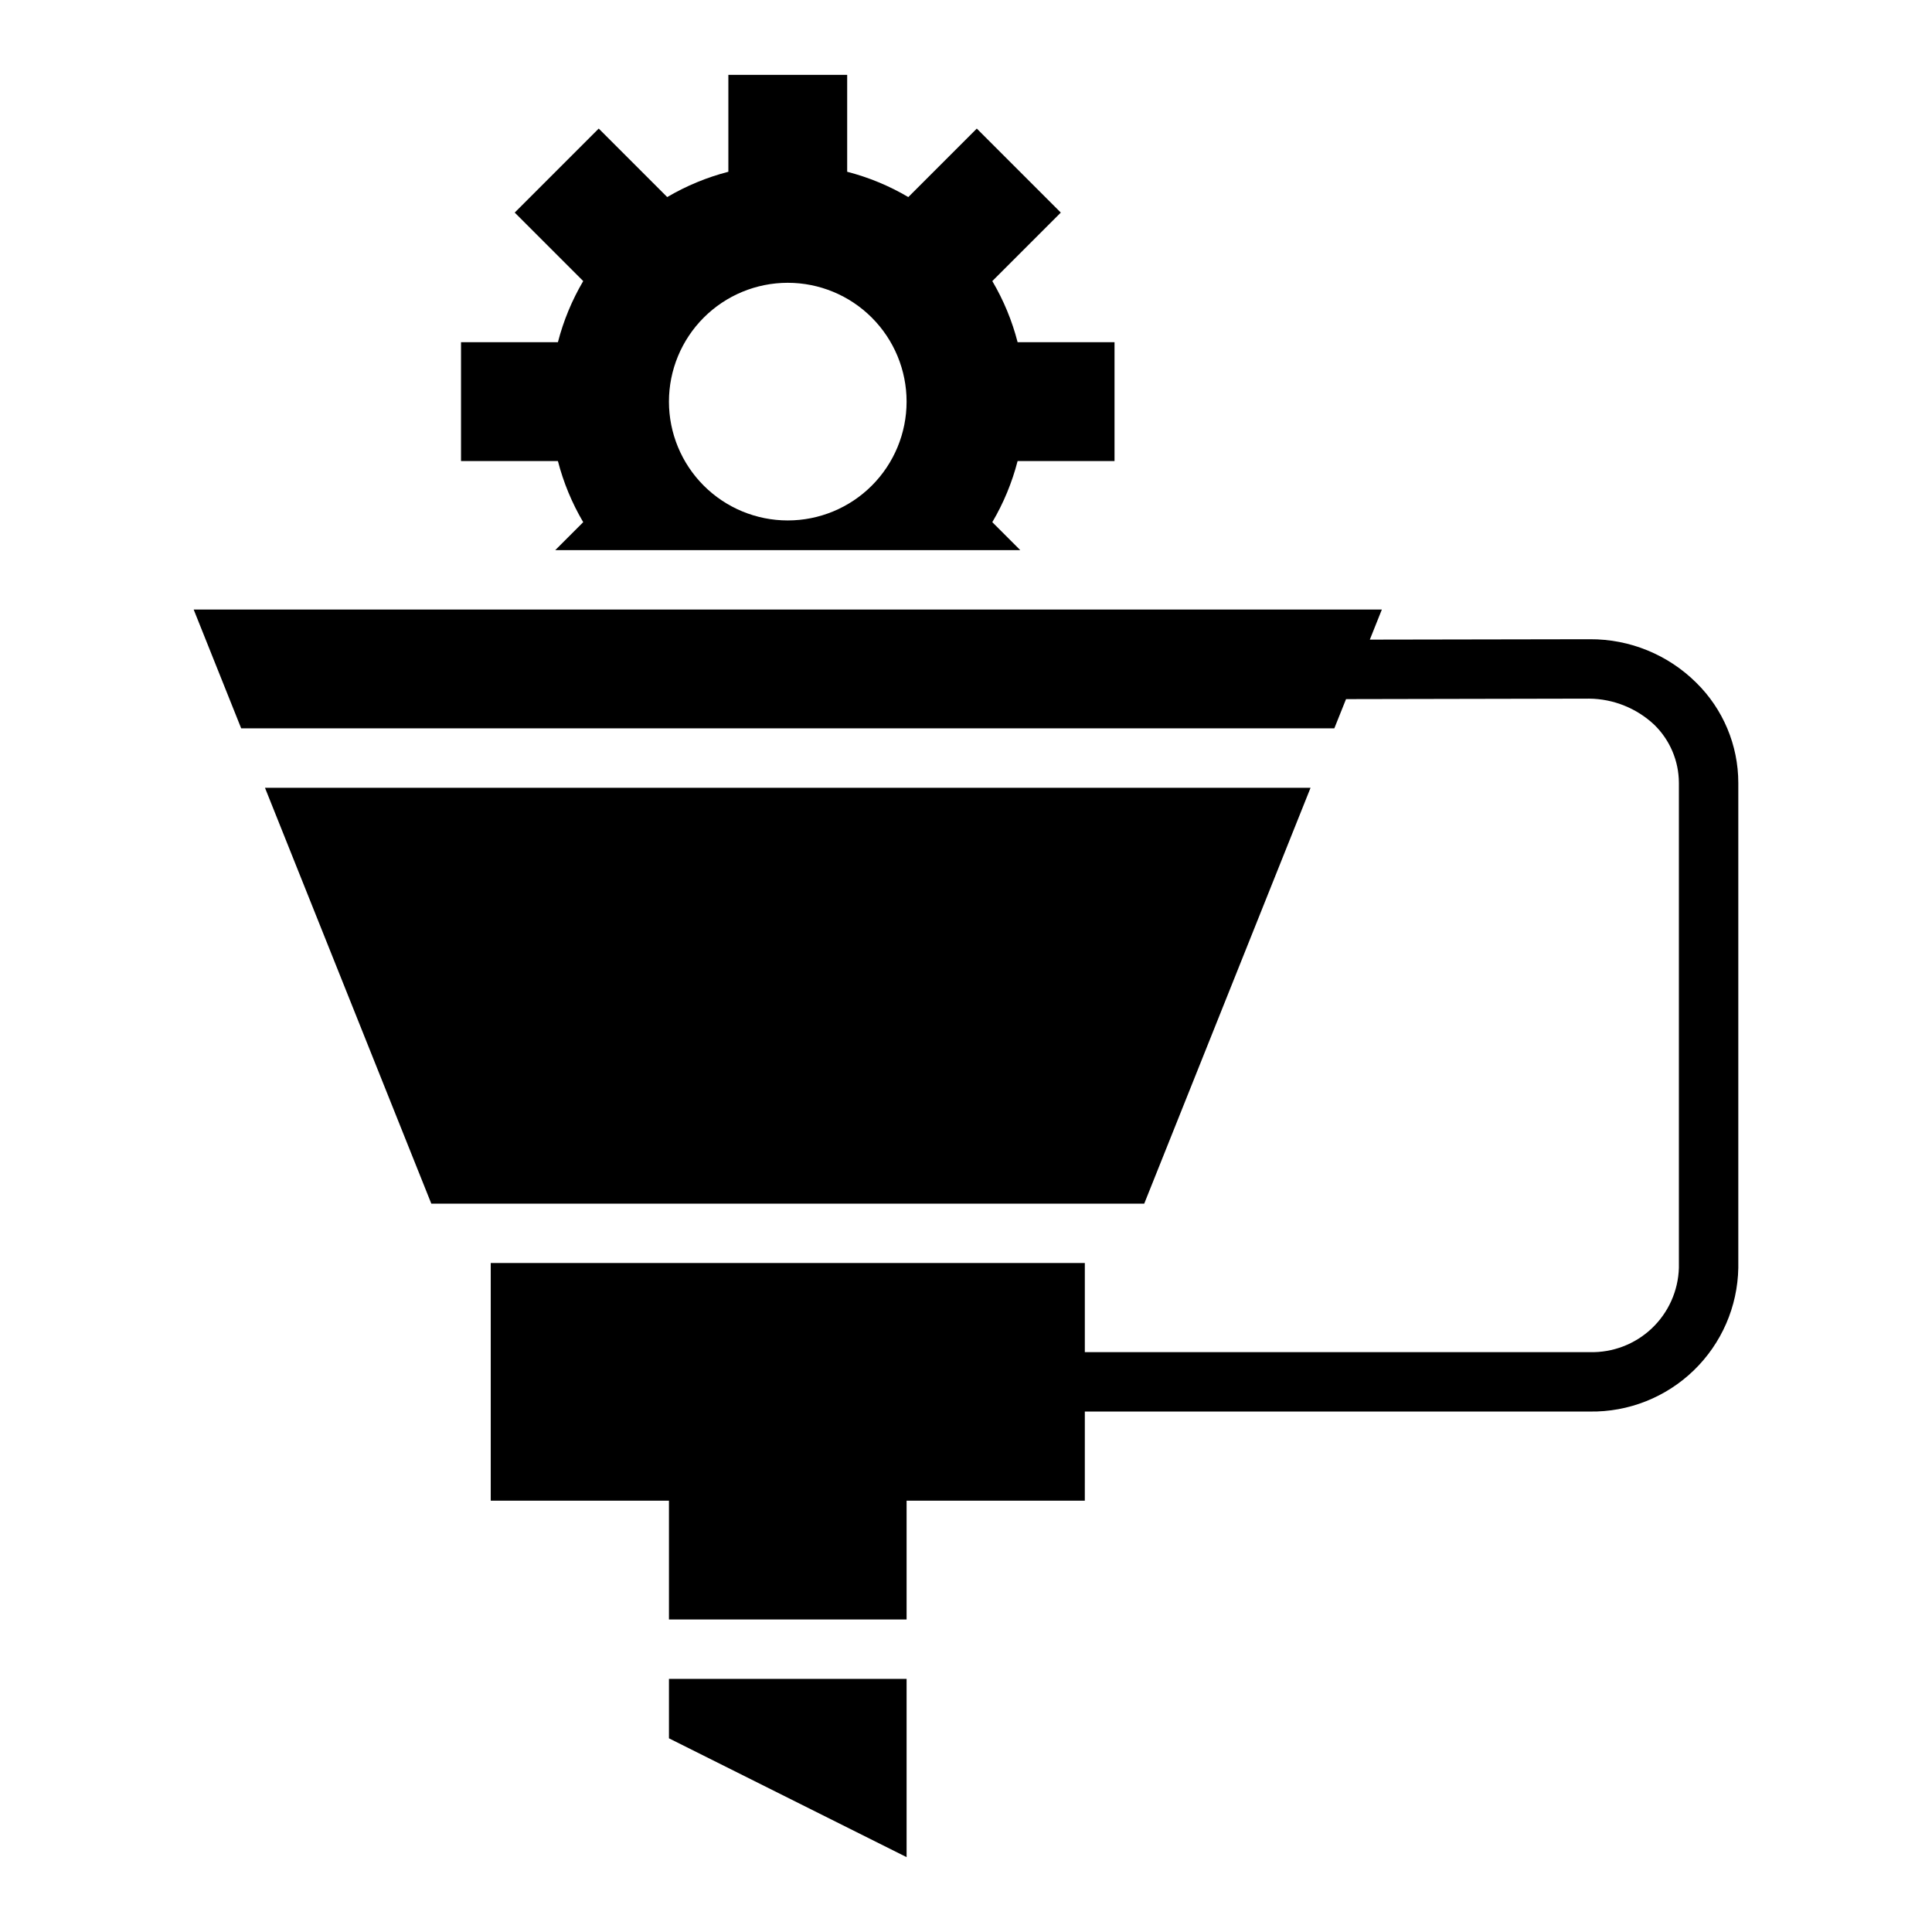 <?xml version="1.0" encoding="UTF-8"?>
<!-- Uploaded to: SVG Repo, www.svgrepo.com, Generator: SVG Repo Mixer Tools -->
<svg fill="#000000" width="800px" height="800px" version="1.1" viewBox="144 144 512 512" xmlns="http://www.w3.org/2000/svg">
 <g>
  <path d="m491.31 352.77h-277.09l44.082 110.21h188.93z"/>
  <path d="m497.61 337.02 3.102-7.746 64.438-0.129c6.426 0.062 12.594 2.543 17.273 6.945 4.141 4.047 6.484 9.59 6.5 15.383v128.53c-0.184 6.09-2.769 11.859-7.195 16.043-4.426 4.184-10.332 6.441-16.418 6.285h-133.82v-23.617h-157.44v62.977h47.23v31.488h62.977v-31.488h47.23l0.004-23.617h133.82c10.262 0.16 20.172-3.762 27.547-10.898 7.379-7.137 11.629-16.906 11.812-27.172v-128.53c-0.008-9.988-4.023-19.555-11.148-26.555-7.488-7.43-17.625-11.574-28.172-11.516h-0.262l-58.07 0.102 3.188-7.973h-314.88l12.594 31.488z"/>
  <path d="m321.28 604.67 62.977 31.488v-47.234h-62.977z"/>
  <path d="m439.36 266.18v-31.488h-25.68c-1.465-5.688-3.723-11.141-6.707-16.203l18.152-18.152-22.262-22.262-18.152 18.152c-5.059-2.984-10.512-5.238-16.199-6.707v-25.68h-31.488v25.68c-5.688 1.469-11.141 3.723-16.203 6.707l-18.152-18.152-22.262 22.262 18.152 18.152c-2.981 5.062-5.238 10.516-6.707 16.203h-25.676v31.488h25.68-0.004c1.469 5.688 3.727 11.141 6.707 16.199l-7.414 7.414h123.24l-7.414-7.414c2.984-5.059 5.242-10.512 6.707-16.199zm-86.594 15.742c-8.352 0-16.359-3.316-22.266-9.223-5.902-5.906-9.223-13.914-9.223-22.266 0-8.352 3.32-16.359 9.223-22.266 5.906-5.906 13.914-9.223 22.266-9.223s16.359 3.316 22.266 9.223 9.223 13.914 9.223 22.266c0 8.352-3.316 16.359-9.223 22.266s-13.914 9.223-22.266 9.223z"/>
 </g>
</svg>